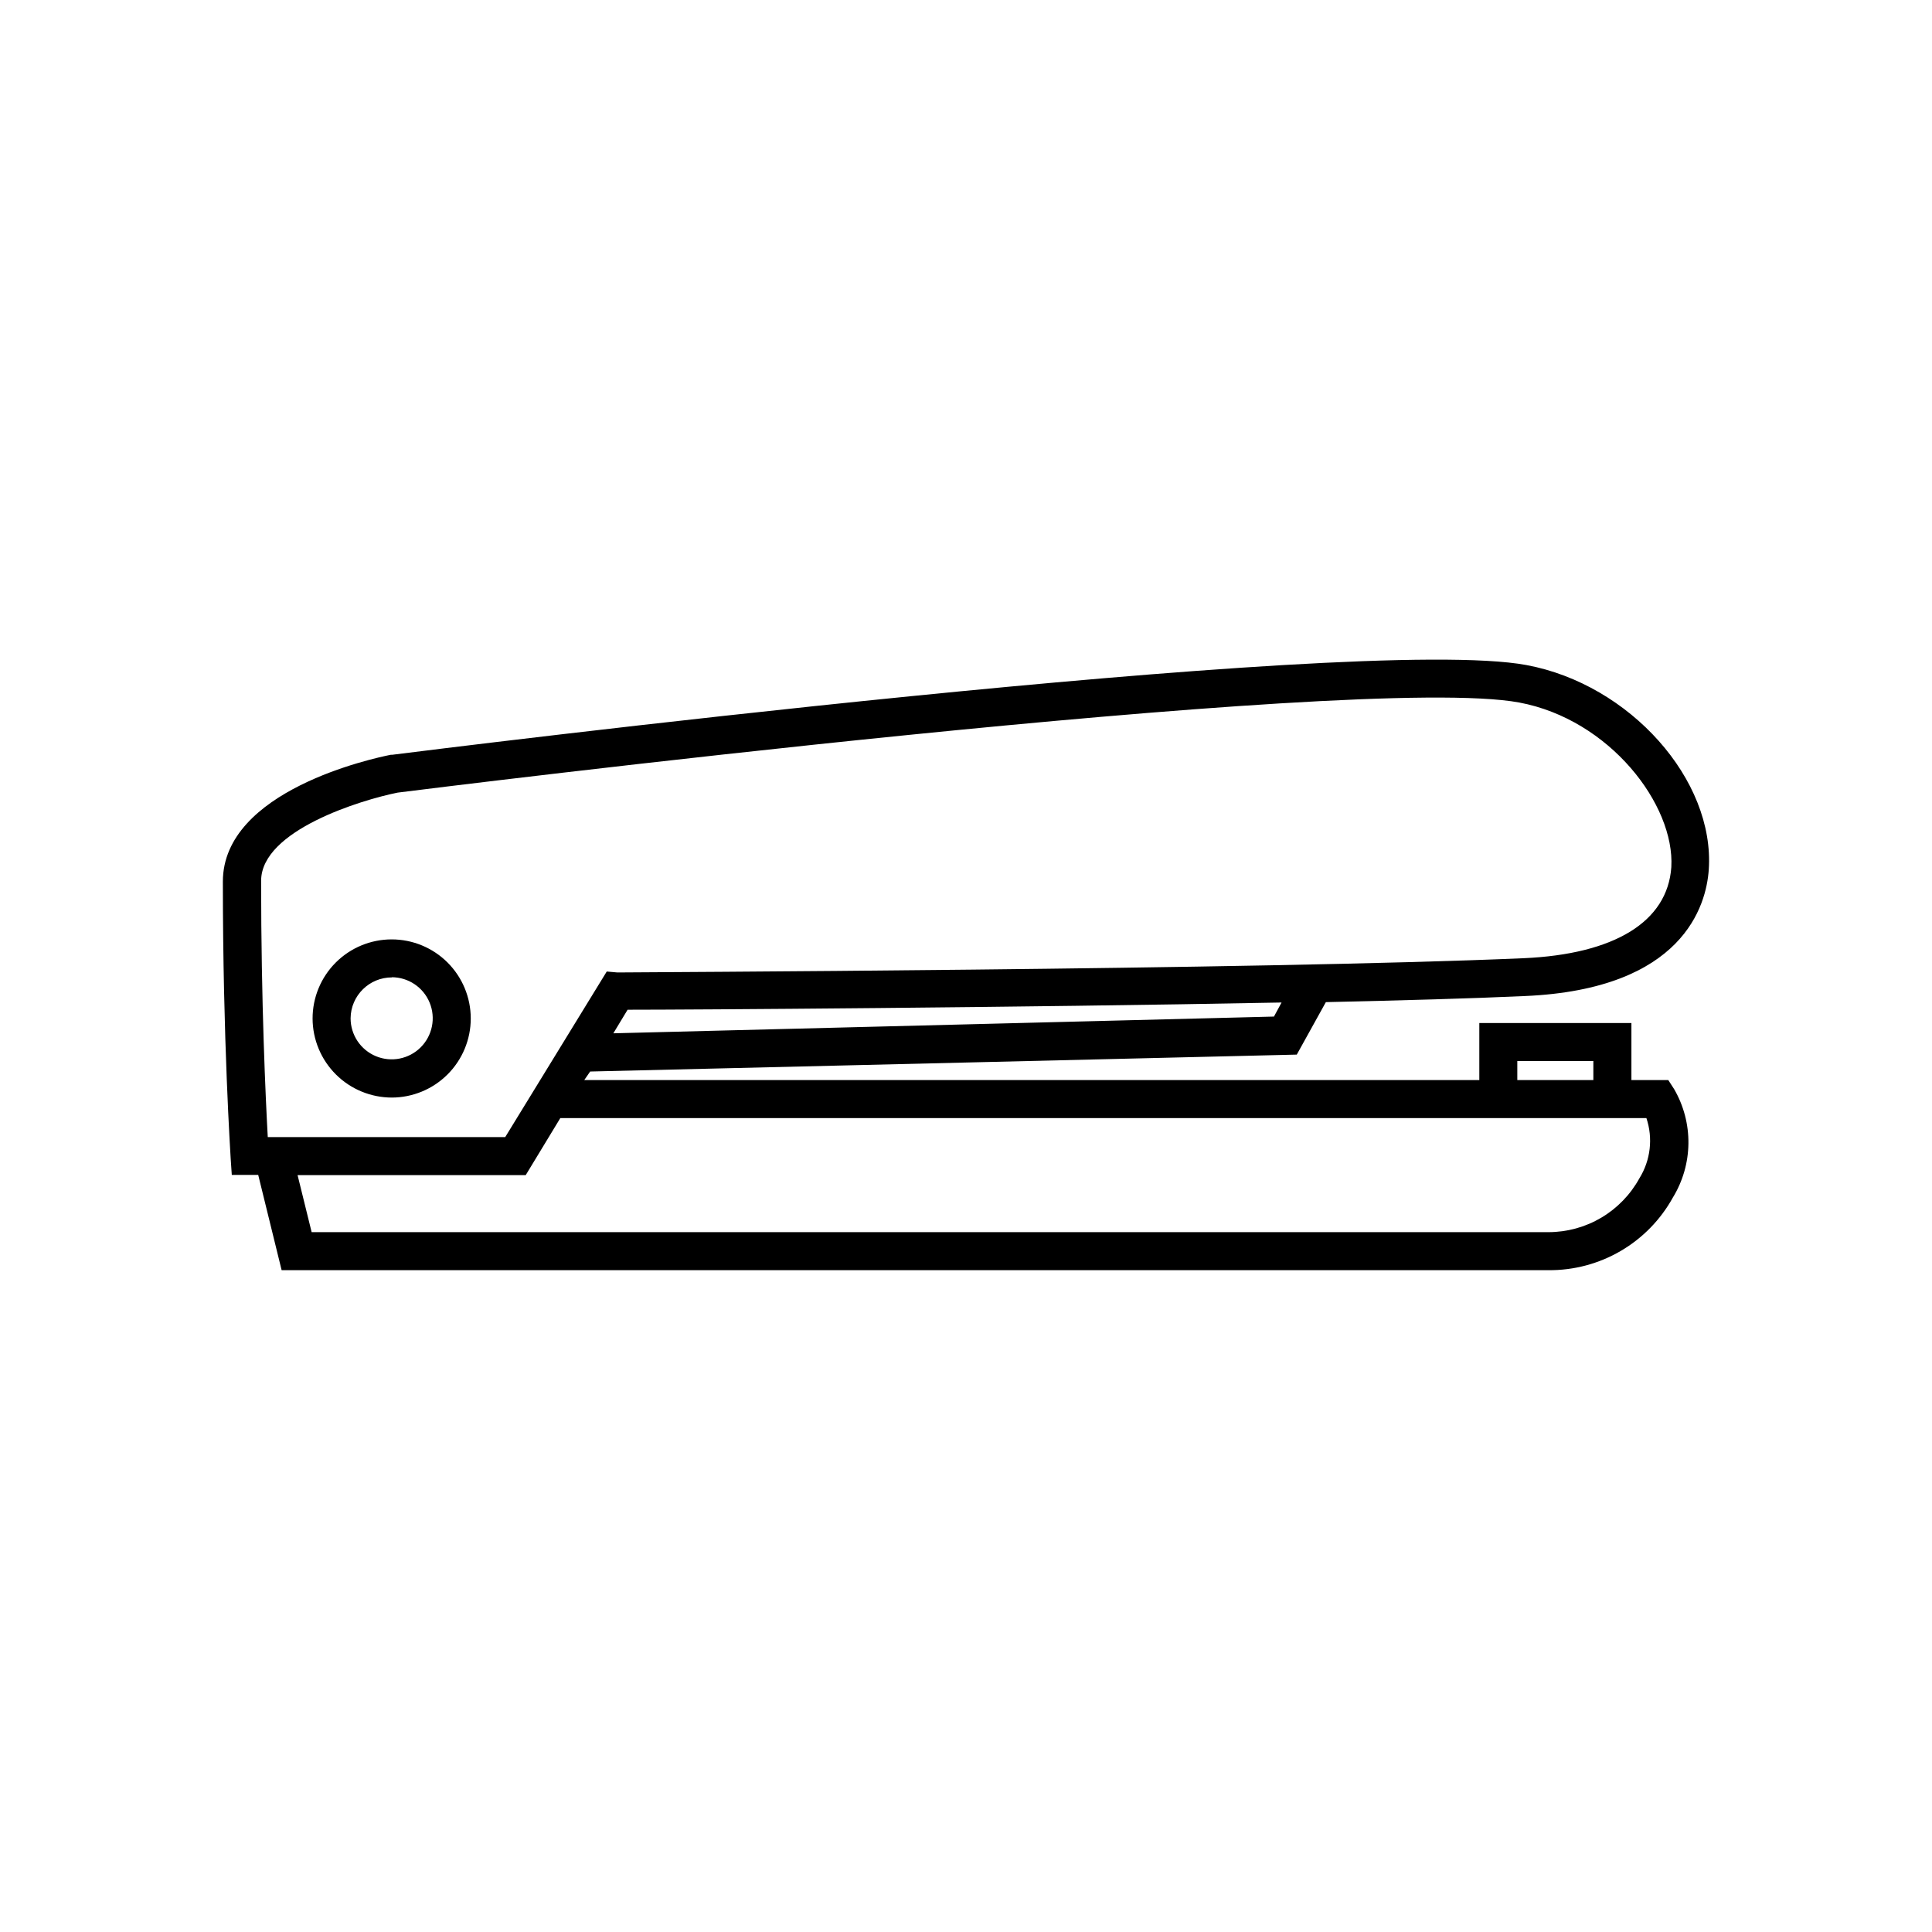 <?xml version="1.0" encoding="UTF-8"?>
<!-- Uploaded to: SVG Repo, www.svgrepo.com, Generator: SVG Repo Mixer Tools -->
<svg fill="#000000" width="800px" height="800px" version="1.1" viewBox="144 144 512 512" xmlns="http://www.w3.org/2000/svg">
 <path d="m487.66 423.48 7.707-13.906c20.152-0.453 38.441-0.957 52.75-1.613 41.969-1.812 48.062-24.031 48.719-33.453 1.664-23.832-20.906-49.172-48.316-54.262-44.84-8.363-290.2 22.469-300.62 23.781h-0.352c-4.535 0.906-44.488 9.422-44.488 33.605 0 42.168 2.066 72.953 2.066 73.305l0.301 4.434h7.004l6.203 25.242h335.74c6.715 0.055 13.32-1.703 19.121-5.09s10.578-8.277 13.828-14.156c2.637-4.312 4.066-9.258 4.125-14.312 0.062-5.055-1.242-10.031-3.773-14.406l-1.562-2.418h-9.773v-15.113h-40.305v15.113h-237.2l1.562-2.266zm-6.047-10.078-175.07 4.434 3.777-6.246c16.625 0 102.93-0.555 173.31-1.914zm-232.25-59.348c7.91-1.008 254.47-31.84 297.25-23.879 23.98 4.484 41.262 27.105 40.305 43.629-1.008 14.508-15.113 23.074-39.145 24.133-70.535 3.074-238.45 3.727-240.16 3.777l-2.82-0.25-26.906 43.879h-62.926c-0.555-10.078-1.762-35.57-1.762-67.914 0-13.398 26.598-21.461 36.172-23.375zm296.74 71.137h20.152v5.039h-20.152zm34.207 15.113 0.004 0.004c1.789 5.336 1.105 11.188-1.863 15.969-2.371 4.316-5.859 7.914-10.094 10.422-4.234 2.508-9.066 3.832-13.988 3.836h-327.78l-3.727-15.113h60.457l9.168-15.113zm-332.52-5.441 0.004 0.004c5.559 0 10.891-2.211 14.82-6.141 3.93-3.93 6.141-9.262 6.141-14.82s-2.211-10.887-6.141-14.82c-3.93-3.93-9.262-6.137-14.82-6.137s-10.887 2.207-14.82 6.137c-3.93 3.934-6.137 9.262-6.137 14.82 0.012 5.574 2.238 10.91 6.188 14.844 3.949 3.93 9.301 6.129 14.871 6.117zm0-31.891 0.004 0.004c4.402 0 8.371 2.648 10.055 6.715 1.684 4.066 0.754 8.75-2.359 11.859-3.113 3.113-7.793 4.043-11.859 2.359-4.066-1.684-6.719-5.652-6.719-10.055 0.059-6.016 4.965-10.859 10.984-10.832z"/>
</svg>